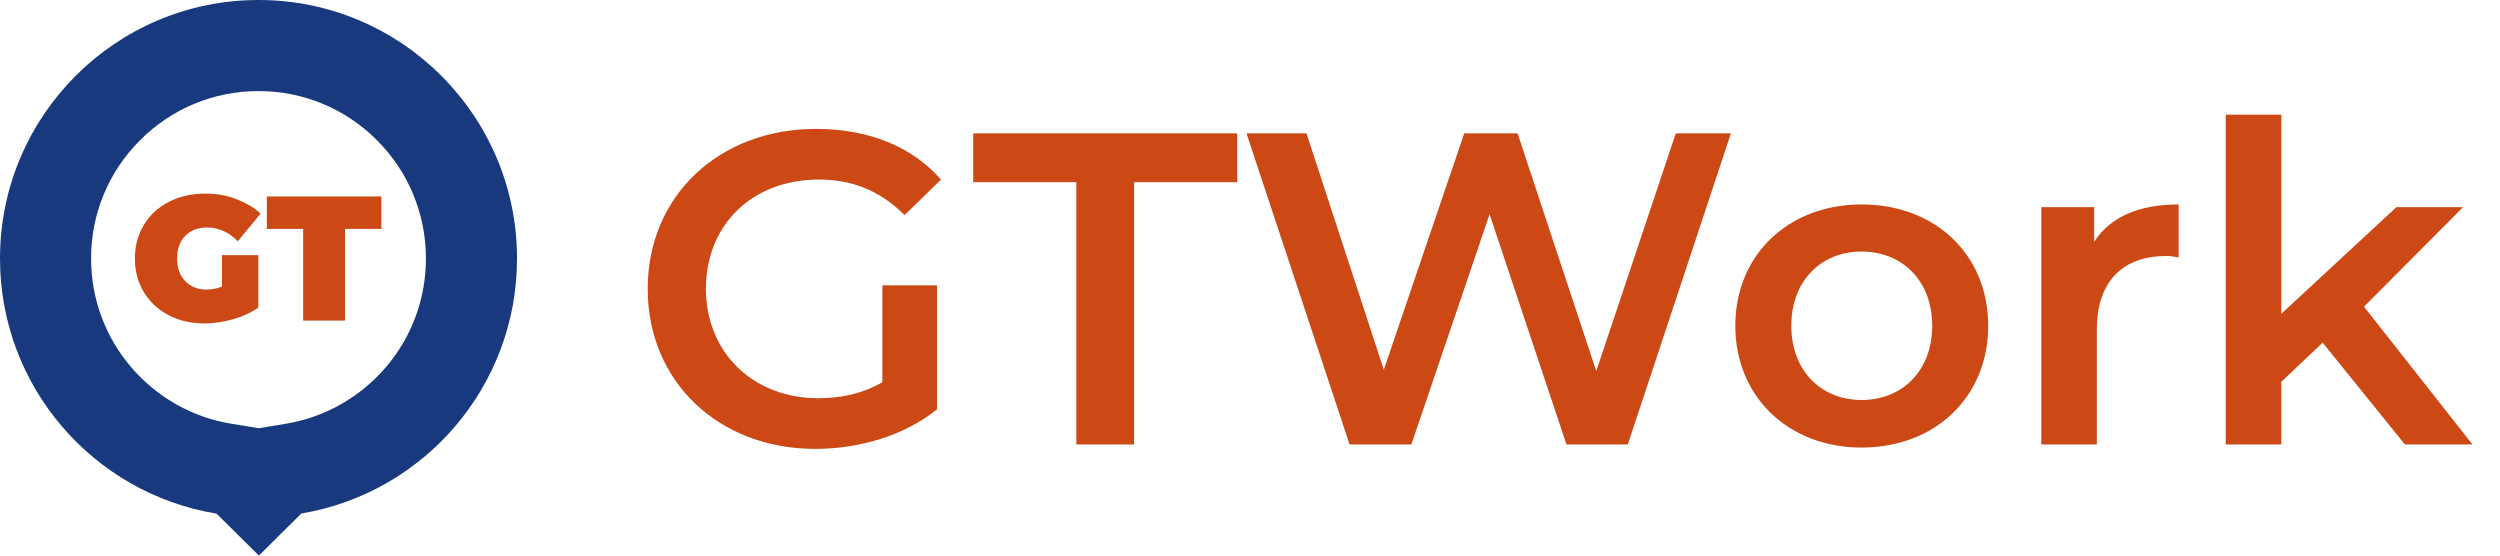 <svg width="90" height="20" viewBox="0 0 90 20" fill="none" xmlns="http://www.w3.org/2000/svg">
<path d="M9.306 3.279C10.916 3.279 12.43 3.906 13.568 5.045C14.706 6.183 15.333 7.697 15.333 9.306C15.333 10.039 15.204 10.753 14.95 11.429C14.704 12.082 14.348 12.685 13.891 13.22C12.969 14.298 11.697 15.019 10.31 15.251L9.317 15.416L8.324 15.254C6.932 15.027 5.655 14.307 4.729 13.227C4.27 12.692 3.912 12.088 3.665 11.434C3.409 10.756 3.279 10.04 3.279 9.306C3.279 7.697 3.906 6.183 5.045 5.045C6.183 3.906 7.697 3.279 9.306 3.279ZM9.306 0C4.167 0 0 4.167 0 9.306C0 13.932 3.374 17.768 7.795 18.491L9.32 20L10.85 18.485C15.255 17.75 18.613 13.92 18.613 9.306C18.613 4.167 14.446 0 9.306 0Z" fill="#19397F"/>
<path d="M7.99 9.185H9.299V11.075C9.035 11.258 8.729 11.398 8.38 11.496C8.031 11.594 7.688 11.643 7.352 11.643C6.876 11.643 6.448 11.544 6.069 11.346C5.69 11.148 5.393 10.872 5.179 10.516C4.963 10.161 4.856 9.758 4.856 9.307C4.856 8.856 4.963 8.452 5.179 8.097C5.393 7.742 5.694 7.465 6.079 7.267C6.464 7.069 6.899 6.97 7.384 6.97C7.822 6.97 8.215 7.043 8.562 7.19C8.87 7.321 9.158 7.467 9.379 7.695L8.555 8.689C8.274 8.362 7.848 8.19 7.461 8.19C7.129 8.19 6.865 8.289 6.669 8.49C6.474 8.69 6.376 8.962 6.376 9.307C6.376 9.643 6.472 9.913 6.666 10.117C6.86 10.322 7.118 10.424 7.442 10.424C7.633 10.424 7.816 10.388 7.99 10.315V9.185Z" fill="#CC4915"/>
<path d="M10.914 8.241H9.606V7.072H13.73V8.241H12.421V11.541H10.914V8.241Z" fill="#CC4915"/>
<path d="M31.765 13.76V10.272H33.733V14.736C32.565 15.68 30.933 16.16 29.349 16.16C25.877 16.16 23.317 13.744 23.317 10.4C23.317 7.056 25.877 4.64 29.381 4.64C31.253 4.64 32.821 5.264 33.877 6.464L32.565 7.744C31.685 6.864 30.677 6.464 29.477 6.464C27.093 6.464 25.413 8.08 25.413 10.4C25.413 12.672 27.093 14.336 29.461 14.336C30.261 14.336 31.045 14.176 31.765 13.76ZM38.748 16V6.56H35.036V4.8H44.54V6.56H40.828V16H38.748ZM60.329 4.8H62.313L58.601 16H56.393L53.625 7.712L50.809 16H48.585L44.873 4.8H47.033L49.817 13.312L52.713 4.8H54.633L57.465 13.36L60.329 4.8ZM67.015 16.112C64.391 16.112 62.471 14.288 62.471 11.728C62.471 9.168 64.391 7.36 67.015 7.36C69.671 7.36 71.575 9.168 71.575 11.728C71.575 14.288 69.671 16.112 67.015 16.112ZM67.015 14.4C68.471 14.4 69.559 13.36 69.559 11.728C69.559 10.096 68.471 9.056 67.015 9.056C65.575 9.056 64.487 10.096 64.487 11.728C64.487 13.36 65.575 14.4 67.015 14.4ZM75.391 8.704C75.967 7.808 77.007 7.36 78.431 7.36V9.264C78.255 9.232 78.111 9.216 77.967 9.216C76.447 9.216 75.487 10.112 75.487 11.856V16H73.487V7.456H75.391V8.704ZM86.576 16L83.616 12.336L82.128 13.744V16H80.128V4.128H82.128V11.296L86.272 7.456H88.672L85.104 11.04L89.008 16H86.576Z" fill="#CC4915"/>
</svg>
